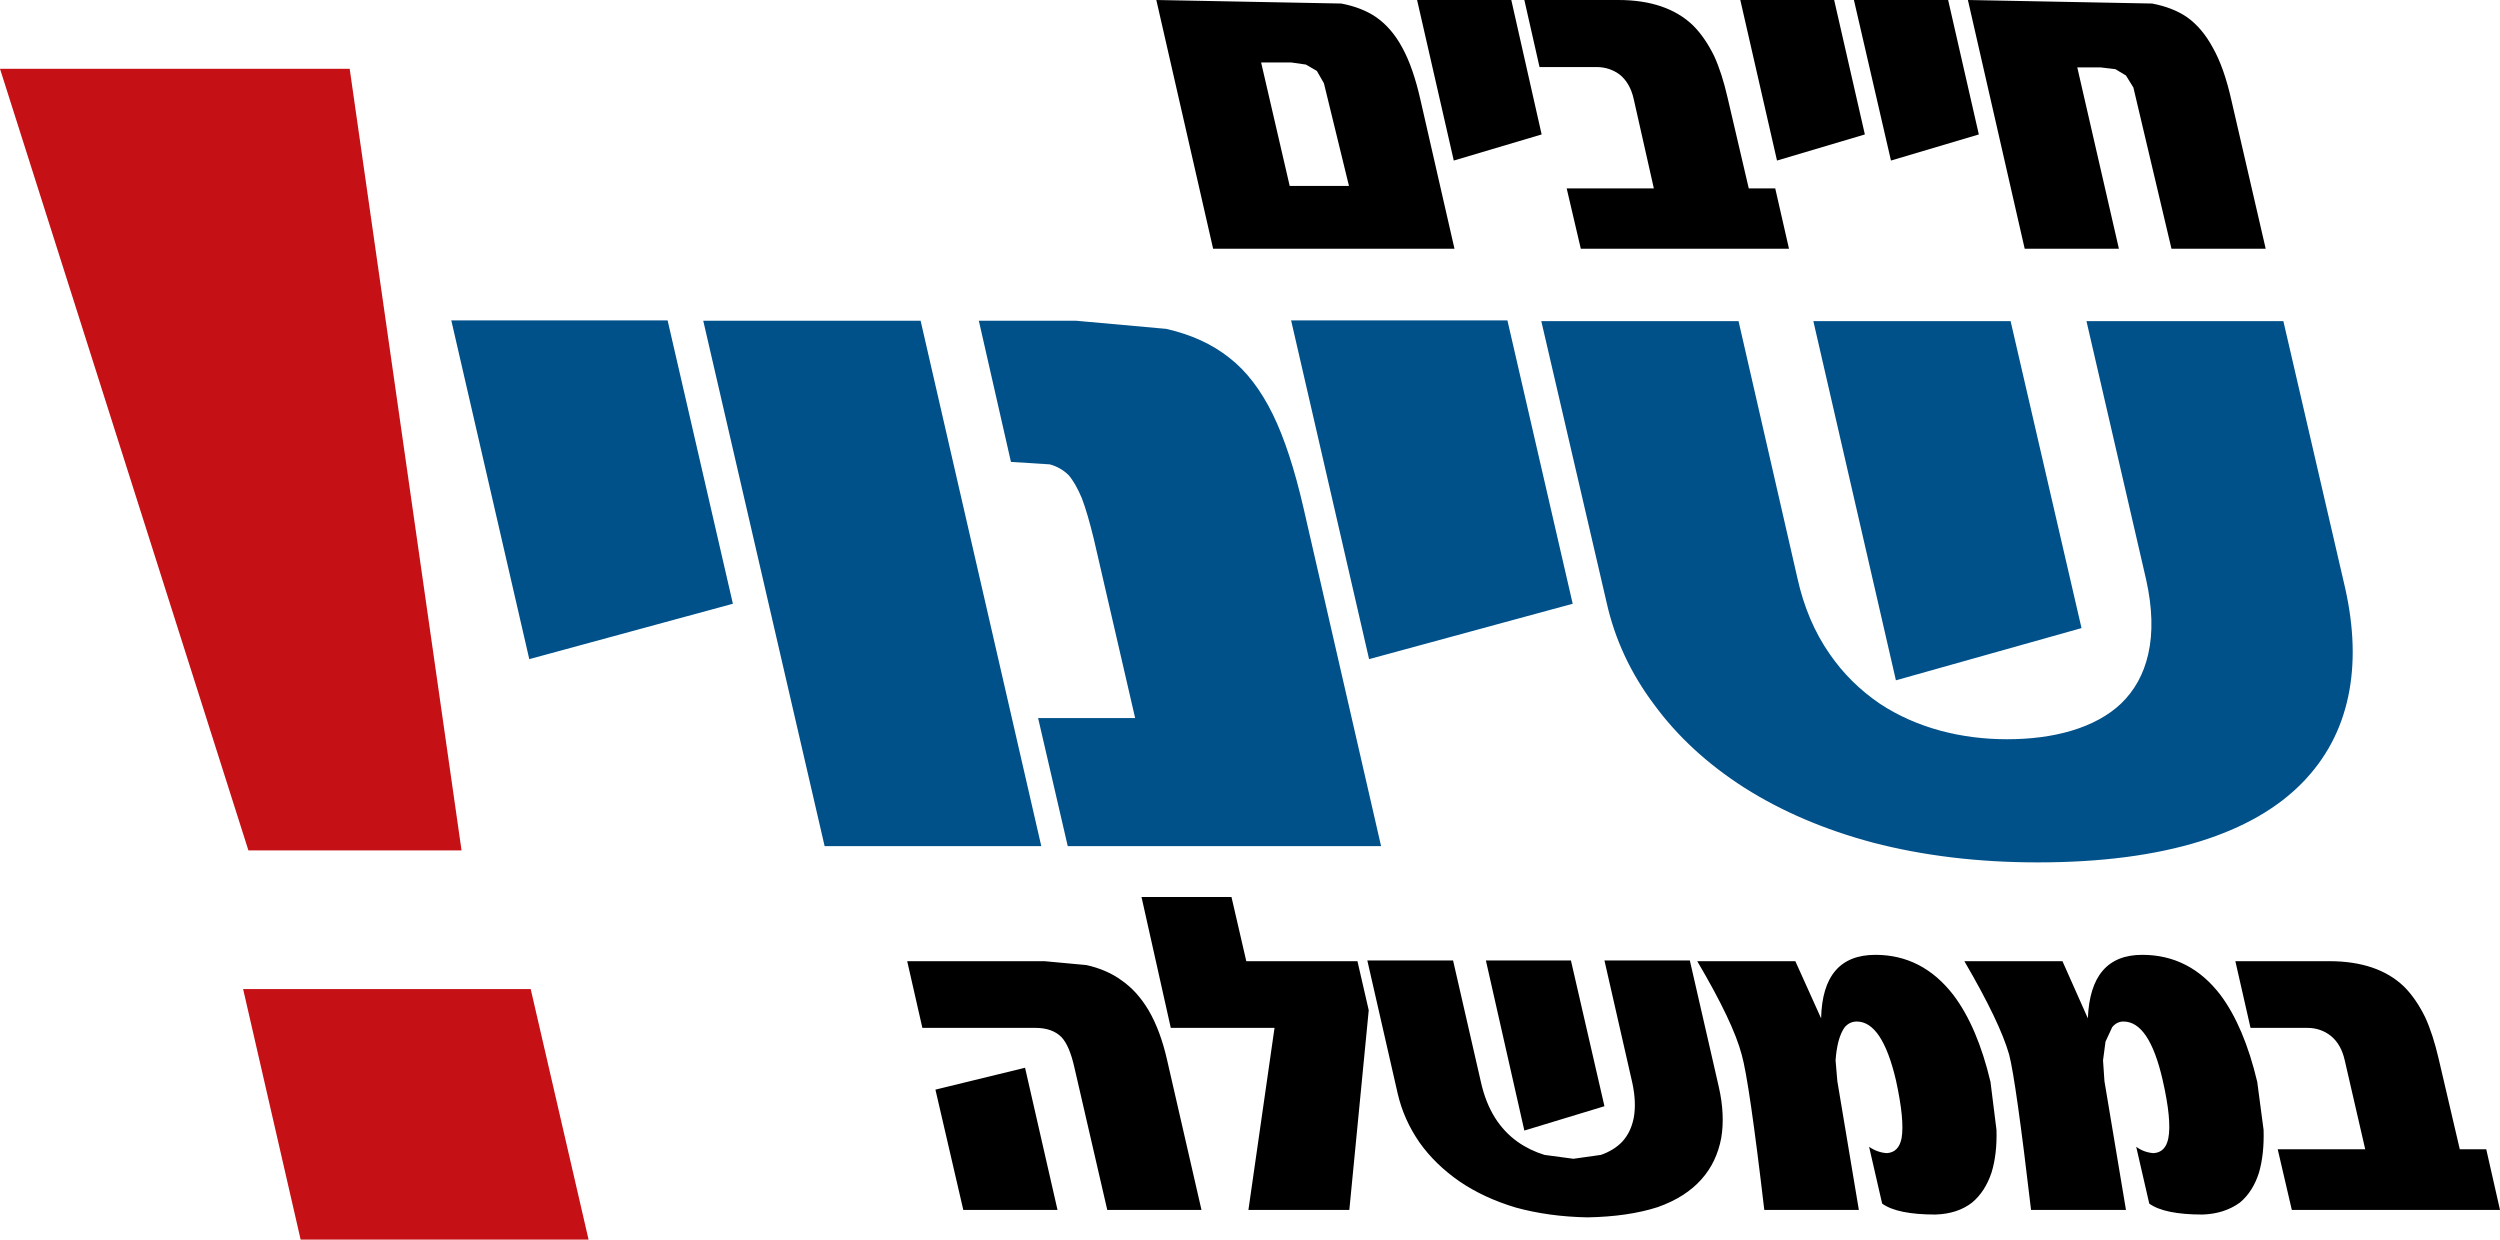 <?xml version="1.0" encoding="utf-8"?>
<!-- Generator: Adobe Illustrator 15.0.0, SVG Export Plug-In . SVG Version: 6.00 Build 0)  -->
<!DOCTYPE svg PUBLIC "-//W3C//DTD SVG 1.1//EN" "http://www.w3.org/Graphics/SVG/1.1/DTD/svg11.dtd">
<svg version="1.1" id="Layer_1" xmlns="http://www.w3.org/2000/svg" xmlns:xlink="http://www.w3.org/1999/xlink" x="0px" y="0px"
	 width="1138.782px" height="564.65px" viewBox="0 0 1138.782 564.65" enable-background="new 0 0 1138.782 564.65"
	 xml:space="preserve">
<g>
	<path fill-rule="evenodd" clip-rule="evenodd" d="M771.19,11.573c3.645,3.643,6.859,8.305,9.644,13.984
		c2.358,5.144,4.393,11.464,6.109,18.966l9.645,41.309h12.055l6.266,27.484h-94.832l-6.429-27.484h39.702l-9.163-40.665
		c-1.07-4.822-3.161-8.52-6.267-11.091c-3.107-2.358-6.699-3.537-10.771-3.537h-25.877L694.359,0h42.758
		C751.795,0,763.154,3.858,771.19,11.573z M792.729,0h42.754l13.982,61.24l-40.02,11.893L792.729,0z M901.382,61.24L861.36,73.133
		L844.483,0H887.4L901.382,61.24z M956.835,30.701h-10.608l18.965,82.615h-42.914L896.401,0l83.9,1.607
		c6.216,1.179,11.465,3.214,15.753,6.107c4.715,3.323,8.68,7.983,11.895,13.984c3.429,6.001,6.267,14.038,8.518,24.11l15.593,67.507
		h-42.918l-17.356-73.455l-3.378-5.464l-4.822-2.893L956.835,30.701z M730.847,437.512h38.896l13.182,57.543
		c1.928,8.463,2.302,16.233,1.124,23.306c-1.394,7.394-4.392,13.662-9,18.805c-4.822,5.466-11.465,9.697-19.932,12.698
		c-9,2.892-19.661,4.445-31.986,4.662c-11.784-0.217-22.716-1.718-32.79-4.502c-9.644-2.895-18.16-6.859-25.554-11.895
		c-7.396-5.143-13.448-11.038-18.164-17.681c-4.821-6.963-8.143-14.412-9.964-22.343l-13.825-60.594h39.059l12.699,55.453
		c1.394,6.216,3.534,11.625,6.429,16.233c2.785,4.395,6.216,8.036,10.288,10.931c3.642,2.571,7.713,4.552,12.215,5.946l13.179,1.767
		l12.538-1.767c3.965-1.395,7.18-3.375,9.644-5.946c2.678-2.895,4.445-6.536,5.303-10.931c0.856-4.608,0.644-9.911-0.641-15.913
		L730.847,437.512z M840.304,467.891c-1.177,1.607-2.144,3.805-2.894,6.589c-0.641,2.571-1.071,5.412-1.284,8.521l0.804,9.48
		l9.804,58.667h-43.077c-4.605-39.326-8.037-62.899-10.284-70.722c-2.574-9.858-9.324-24.057-20.255-42.594h44.685l11.734,26.041
		c0.427-19.288,8.678-28.932,24.75-28.932c14.253,0,26.094,6.106,35.524,18.324c7.286,9.644,12.912,22.823,16.877,39.54
		l2.731,21.858c0.213,7.394-0.537,13.876-2.251,19.448c-1.928,5.786-4.875,10.341-8.841,13.662
		c-4.392,3.429-9.964,5.252-16.716,5.466c-11.572,0-19.662-1.661-24.271-4.982l-5.945-25.877c2.464,1.714,5.142,2.678,8.036,2.892
		c3.642-0.214,5.893-2.465,6.75-6.75c0.964-5.465,0.106-14.306-2.571-26.521c-4.179-17.787-10.127-26.681-17.841-26.681
		C843.626,465.32,841.805,466.177,840.304,467.891z M1011.484,453.265c7.18,9.644,12.752,22.823,16.717,39.54l2.891,21.858
		c0.217,7.394-0.479,13.876-2.087,19.448c-1.821,5.786-4.716,10.341-8.681,13.662c-4.715,3.429-10.394,5.252-17.037,5.466
		c-11.574,0-19.664-1.661-24.27-4.982l-5.949-25.877c2.358,1.714,4.982,2.678,7.877,2.892c3.645-0.214,5.893-2.465,6.75-6.75
		c1.073-5.465,0.216-14.306-2.571-26.521c-4.072-17.787-10.018-26.681-17.841-26.681c-2.037,0-3.752,0.857-5.143,2.571l-3.055,6.589
		L957.958,483l0.645,9.48l9.804,58.667h-43.234c-4.608-39.326-7.93-62.899-9.968-70.722c-2.784-9.858-9.59-24.057-20.411-42.594
		h44.682l11.574,26.041c0.75-19.288,9-28.932,24.753-28.932C990.269,434.941,1002.16,441.047,1011.484,453.265z M1060.991,437.832
		c14.679,0,26.037,3.858,34.073,11.575c3.645,3.642,6.859,8.303,9.645,13.982c2.357,5.145,4.392,11.411,6.108,18.808l9.645,41.307
		h12.055l6.266,27.645h-94.831l-6.43-27.645h39.863L1068.06,483c-1.07-4.822-3.161-8.521-6.266-11.091
		c-3.108-2.464-6.699-3.698-10.771-3.698h-25.877l-6.913-30.379H1060.991z M702.236,61.24l-40.023,11.893L645.5,0h42.914
		L702.236,61.24z M614.477,84.706l-11.412-46.772l-3.214-5.625l-4.982-2.895l-6.753-0.964h-13.662l13.019,56.256H614.477z
		 M610.942,1.607c6.213,1.179,11.465,3.214,15.75,6.107c4.821,3.323,8.84,7.983,12.055,13.984c3.321,6.001,6.109,14.038,8.36,24.11
		l15.429,67.507h-109.94L526.718,0L610.942,1.607z M676.842,437.512h38.735l15.27,66.383l-36.488,11.088L676.842,437.512z
		 M466.925,486.375l14.788,64.773h-42.916l-12.698-54.809L466.925,486.375z M483.48,472.389c-2.785-2.784-6.751-4.178-11.895-4.178
		h-51.434l-6.911-30.379h62.524l19.127,1.771c6.216,1.391,11.52,3.695,15.913,6.91c4.821,3.321,8.946,7.876,12.376,13.662
		c3.644,6.216,6.482,13.875,8.519,22.986l15.592,67.987h-42.916l-14.947-64.773C487.927,479.623,485.945,474.963,483.48,472.389z
		 M519.966,408.58h40.987l6.751,29.252h50.63l5.143,22.342l-8.84,90.974h-45.969l11.895-82.937h-47.256L519.966,408.58z"/>
	<path fill-rule="evenodd" clip-rule="evenodd" fill="#00508A" d="M825.999,146.266h89.85l32.307,139.838l-84.544,23.786
		L825.999,146.266z M791.925,146.266l26.841,117.174c2.895,13.072,7.77,24.538,14.626,34.396
		c6.109,8.894,13.716,16.45,22.825,22.663c8.251,5.465,17.521,9.59,27.805,12.378c9.645,2.571,19.718,3.858,30.22,3.858
		c10.82,0,20.574-1.287,29.251-3.858c9.324-2.788,16.877-6.913,22.666-12.378c6.213-6,10.338-13.499,12.375-22.502
		c2.251-9.75,1.928-21.109-0.964-34.074l-27.164-117.656h89.689l28.128,121.514c4.072,18.107,4.552,34.558,1.444,49.343
		c-3.215,15.323-10.23,28.505-21.056,39.54c-11.357,11.575-26.787,20.415-46.288,26.521c-20.682,6.43-45.382,9.644-74.1,9.644
		c-27.002,0-52.021-2.998-75.061-9c-22.072-5.892-41.631-14.252-58.668-25.073c-16.716-10.714-30.379-23.306-40.986-37.772
		c-10.714-14.252-17.947-29.789-21.698-46.612l-29.735-128.104H791.925z M320.337,146.106h99.011l54.971,239.328H375.63
		L320.337,146.106z M460.496,210.398l-14.627-64.292h44.363l40.986,3.696c11.357,2.571,20.948,6.964,28.77,13.18
		c7.717,6.001,14.306,14.573,19.771,25.717c5.249,10.714,9.911,24.913,13.982,42.594l35.361,154.141H486.374l-13.501-58.344h44.201
		l-18.806-81.493c-1.929-7.928-3.751-14.144-5.466-18.644c-1.929-4.607-3.965-8.144-6.107-10.608
		c-2.464-2.357-5.304-3.965-8.519-4.822L460.496,210.398z M304.105,145.944l29.735,129.069l-92.743,25.234l-35.522-154.303H304.105z
		 M686.646,145.944l29.735,129.069l-92.744,25.234l-35.521-154.303H686.646z"/>
	<path fill-rule="evenodd" clip-rule="evenodd" fill="#C51015" d="M136.944,564.65l-26.201-114.12H241.74l26.36,114.12H136.944z
		 M0,31.343h159.285l50.952,356.022h-97.083L0,31.343z"/>
</g>
</svg>

